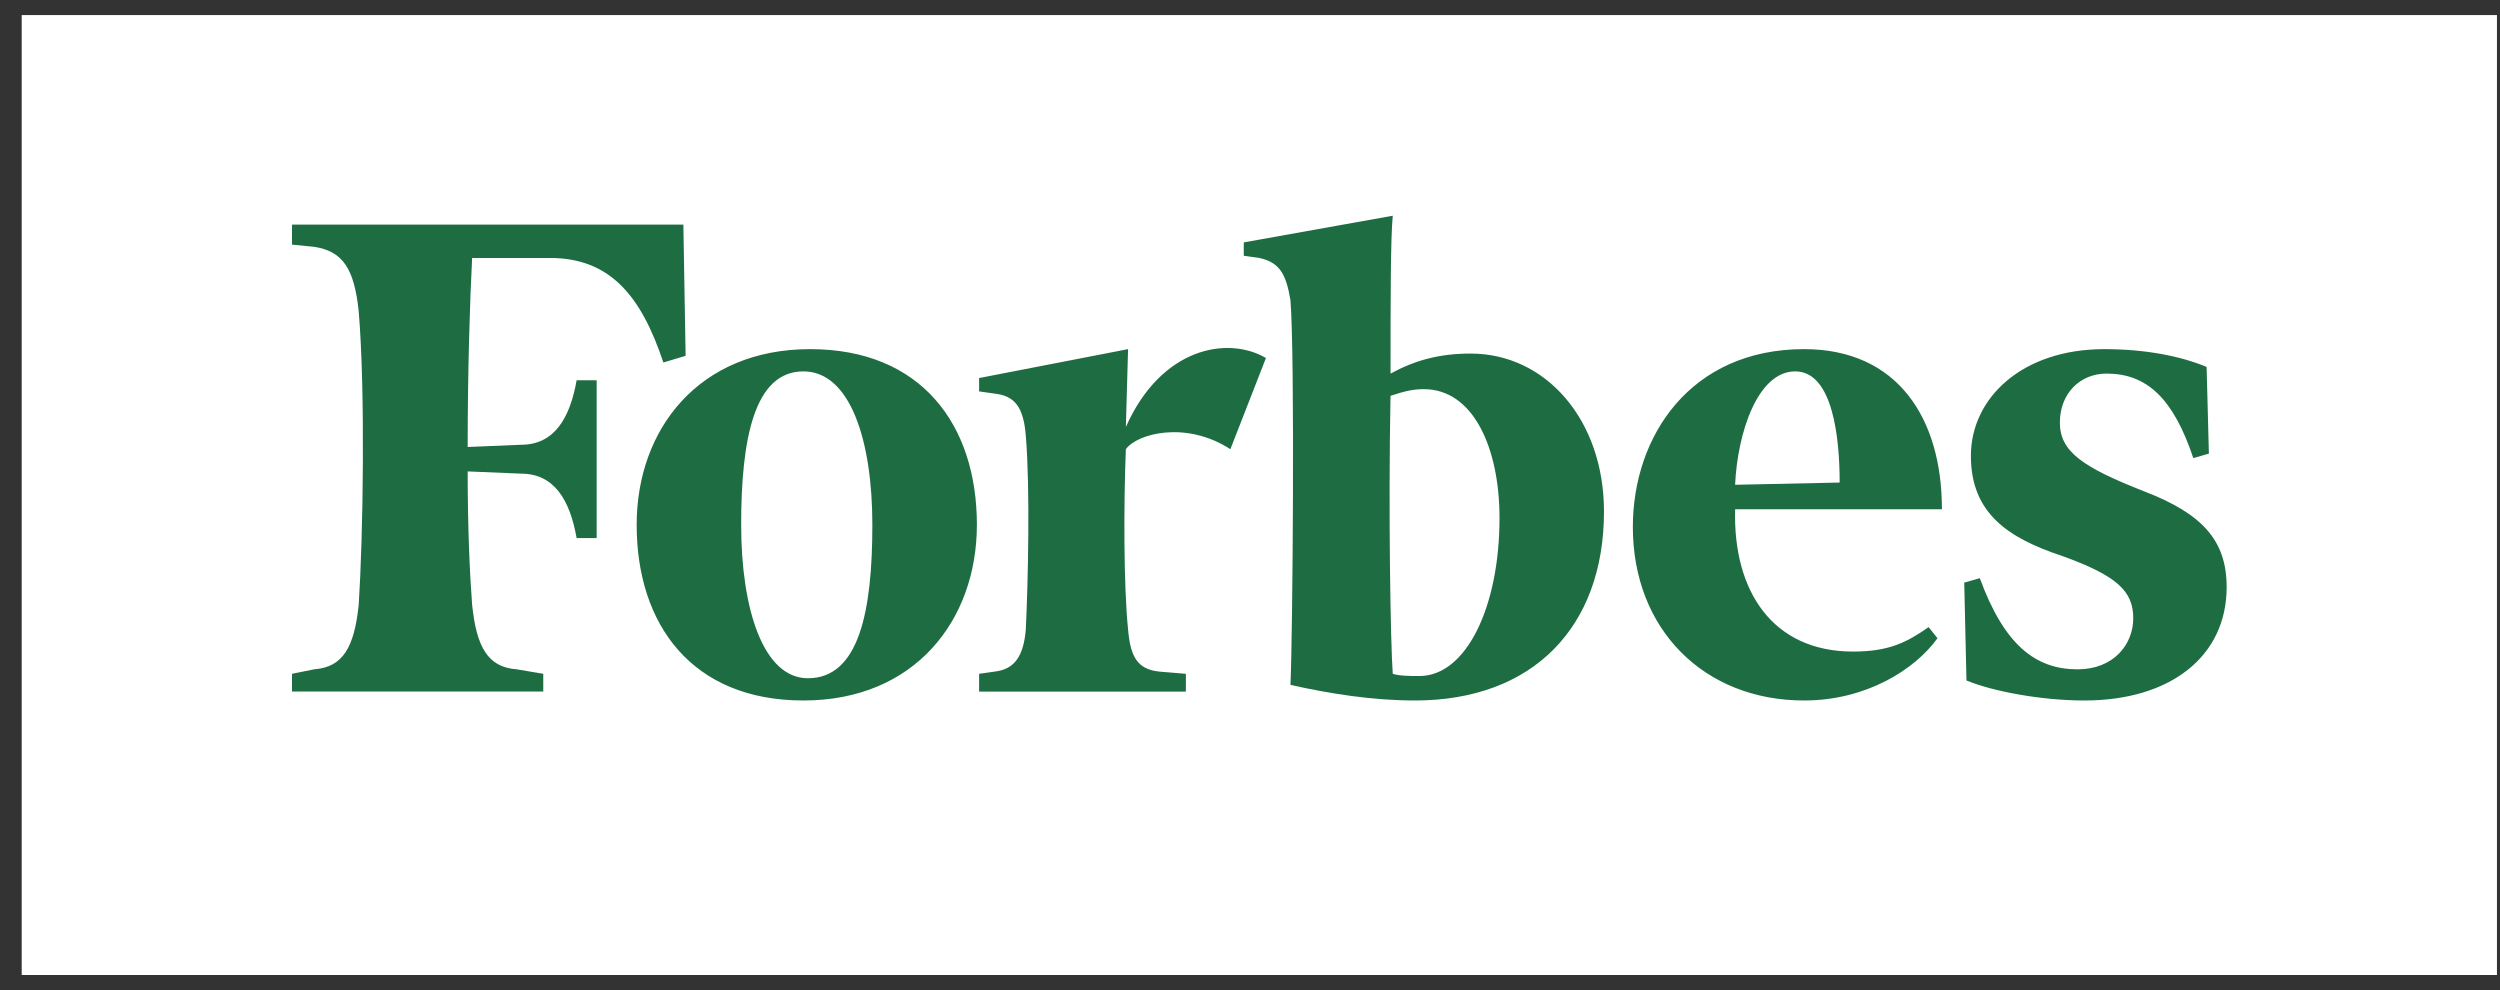 <svg width="101" height="40" viewBox="0 0 101 40" fill="none" xmlns="http://www.w3.org/2000/svg">
<rect x="0" y="0" width="101" height="40" fill="#333333" stroke="none"/>
<g clip-path="url(#clip0_1084_12)">
<path d="M0.877 0.609H100.877V39.391H0.877V0.609Z" fill="white"/>
<path d="M59.411 14.284C58.154 14.284 57.166 14.554 56.178 15.093C56.178 12.218 56.178 9.613 56.268 8.715L50.248 9.793V10.332L50.877 10.422C51.685 10.601 51.956 11.05 52.134 12.128C52.315 14.284 52.224 25.784 52.134 27.67C53.751 28.03 55.458 28.3 57.165 28.3C61.927 28.3 64.801 25.335 64.801 20.663C64.801 16.98 62.466 14.284 59.411 14.284ZM57.345 27.311C56.985 27.311 56.536 27.311 56.267 27.221C56.177 25.964 56.087 20.663 56.177 15.992C56.716 15.812 57.075 15.722 57.524 15.722C59.502 15.722 60.58 18.058 60.58 20.932C60.58 24.526 59.232 27.311 57.345 27.311ZM27.608 9.074H11.797V9.883L12.695 9.972C13.863 10.152 14.312 10.87 14.492 12.577C14.762 15.811 14.671 21.651 14.492 24.435C14.312 26.142 13.863 26.951 12.695 27.04L11.797 27.221V27.939H21.948V27.221L20.87 27.04C19.703 26.951 19.253 26.142 19.074 24.435C18.984 23.267 18.894 21.38 18.894 19.045L21.05 19.135C22.398 19.135 23.026 20.213 23.296 21.739H24.105V15.363H23.296C23.026 16.89 22.398 17.968 21.05 17.968L18.894 18.058C18.894 15.004 18.984 12.129 19.074 10.422H22.218C24.645 10.422 25.902 11.949 26.8 14.645L27.699 14.375L27.608 9.074Z" fill="#1E6D42"/>
<path d="M32.728 14.105C37.22 14.105 39.466 17.16 39.466 21.202C39.466 25.065 36.95 28.3 32.458 28.3C27.966 28.3 25.721 25.245 25.721 21.202C25.721 17.339 28.236 14.105 32.728 14.105ZM32.458 15.004C30.482 15.004 29.943 17.699 29.943 21.202C29.943 24.616 30.841 27.401 32.638 27.401C34.703 27.401 35.243 24.705 35.243 21.202C35.243 17.788 34.346 15.004 32.458 15.004ZM65.967 21.292C65.967 17.609 68.303 14.105 72.885 14.105C76.657 14.105 78.454 16.89 78.454 20.573H70.099C70.009 23.897 71.626 26.323 74.861 26.323C76.298 26.323 77.017 25.965 77.916 25.335L78.274 25.784C77.376 27.041 75.4 28.3 72.885 28.3C68.842 28.3 65.967 25.425 65.967 21.292ZM70.099 19.585L74.322 19.495C74.322 17.699 74.052 15.004 72.525 15.004C70.998 15.004 70.189 17.519 70.099 19.585ZM89.147 14.824C88.069 14.374 86.632 14.105 85.014 14.105C81.691 14.105 79.624 16.081 79.624 18.417C79.624 20.753 81.15 21.741 83.308 22.46C85.554 23.268 86.183 23.897 86.183 24.975C86.183 26.053 85.374 27.041 83.936 27.041C82.23 27.041 80.972 26.053 79.984 23.358L79.355 23.538L79.445 27.491C80.523 27.939 82.499 28.3 84.206 28.3C87.71 28.3 89.957 26.502 89.957 23.718C89.957 21.831 88.968 20.753 86.632 19.854C84.116 18.866 83.219 18.238 83.219 17.069C83.219 15.902 84.028 15.093 85.106 15.093C86.722 15.093 87.8 16.081 88.61 18.507L89.239 18.327L89.147 14.824ZM51.144 14.464C49.618 13.567 46.922 14.015 45.485 17.25L45.574 14.105L39.556 15.273V15.812L40.184 15.902C40.994 15.992 41.352 16.441 41.443 17.609C41.622 19.765 41.532 23.539 41.443 25.425C41.352 26.503 40.994 27.041 40.184 27.132L39.556 27.222V27.941H47.91V27.222L46.832 27.132C45.934 27.041 45.664 26.503 45.574 25.425C45.395 23.718 45.395 20.305 45.485 18.148C45.934 17.519 47.91 16.981 49.707 18.148L51.144 14.464Z" fill="#1E6D42"/>
</g>
<defs>
<clipPath id="clip0_1084_12">
<rect width="100" height="38.8" fill="white" transform="translate(0.877 0.6)"/>
</clipPath>
</defs>
</svg>
